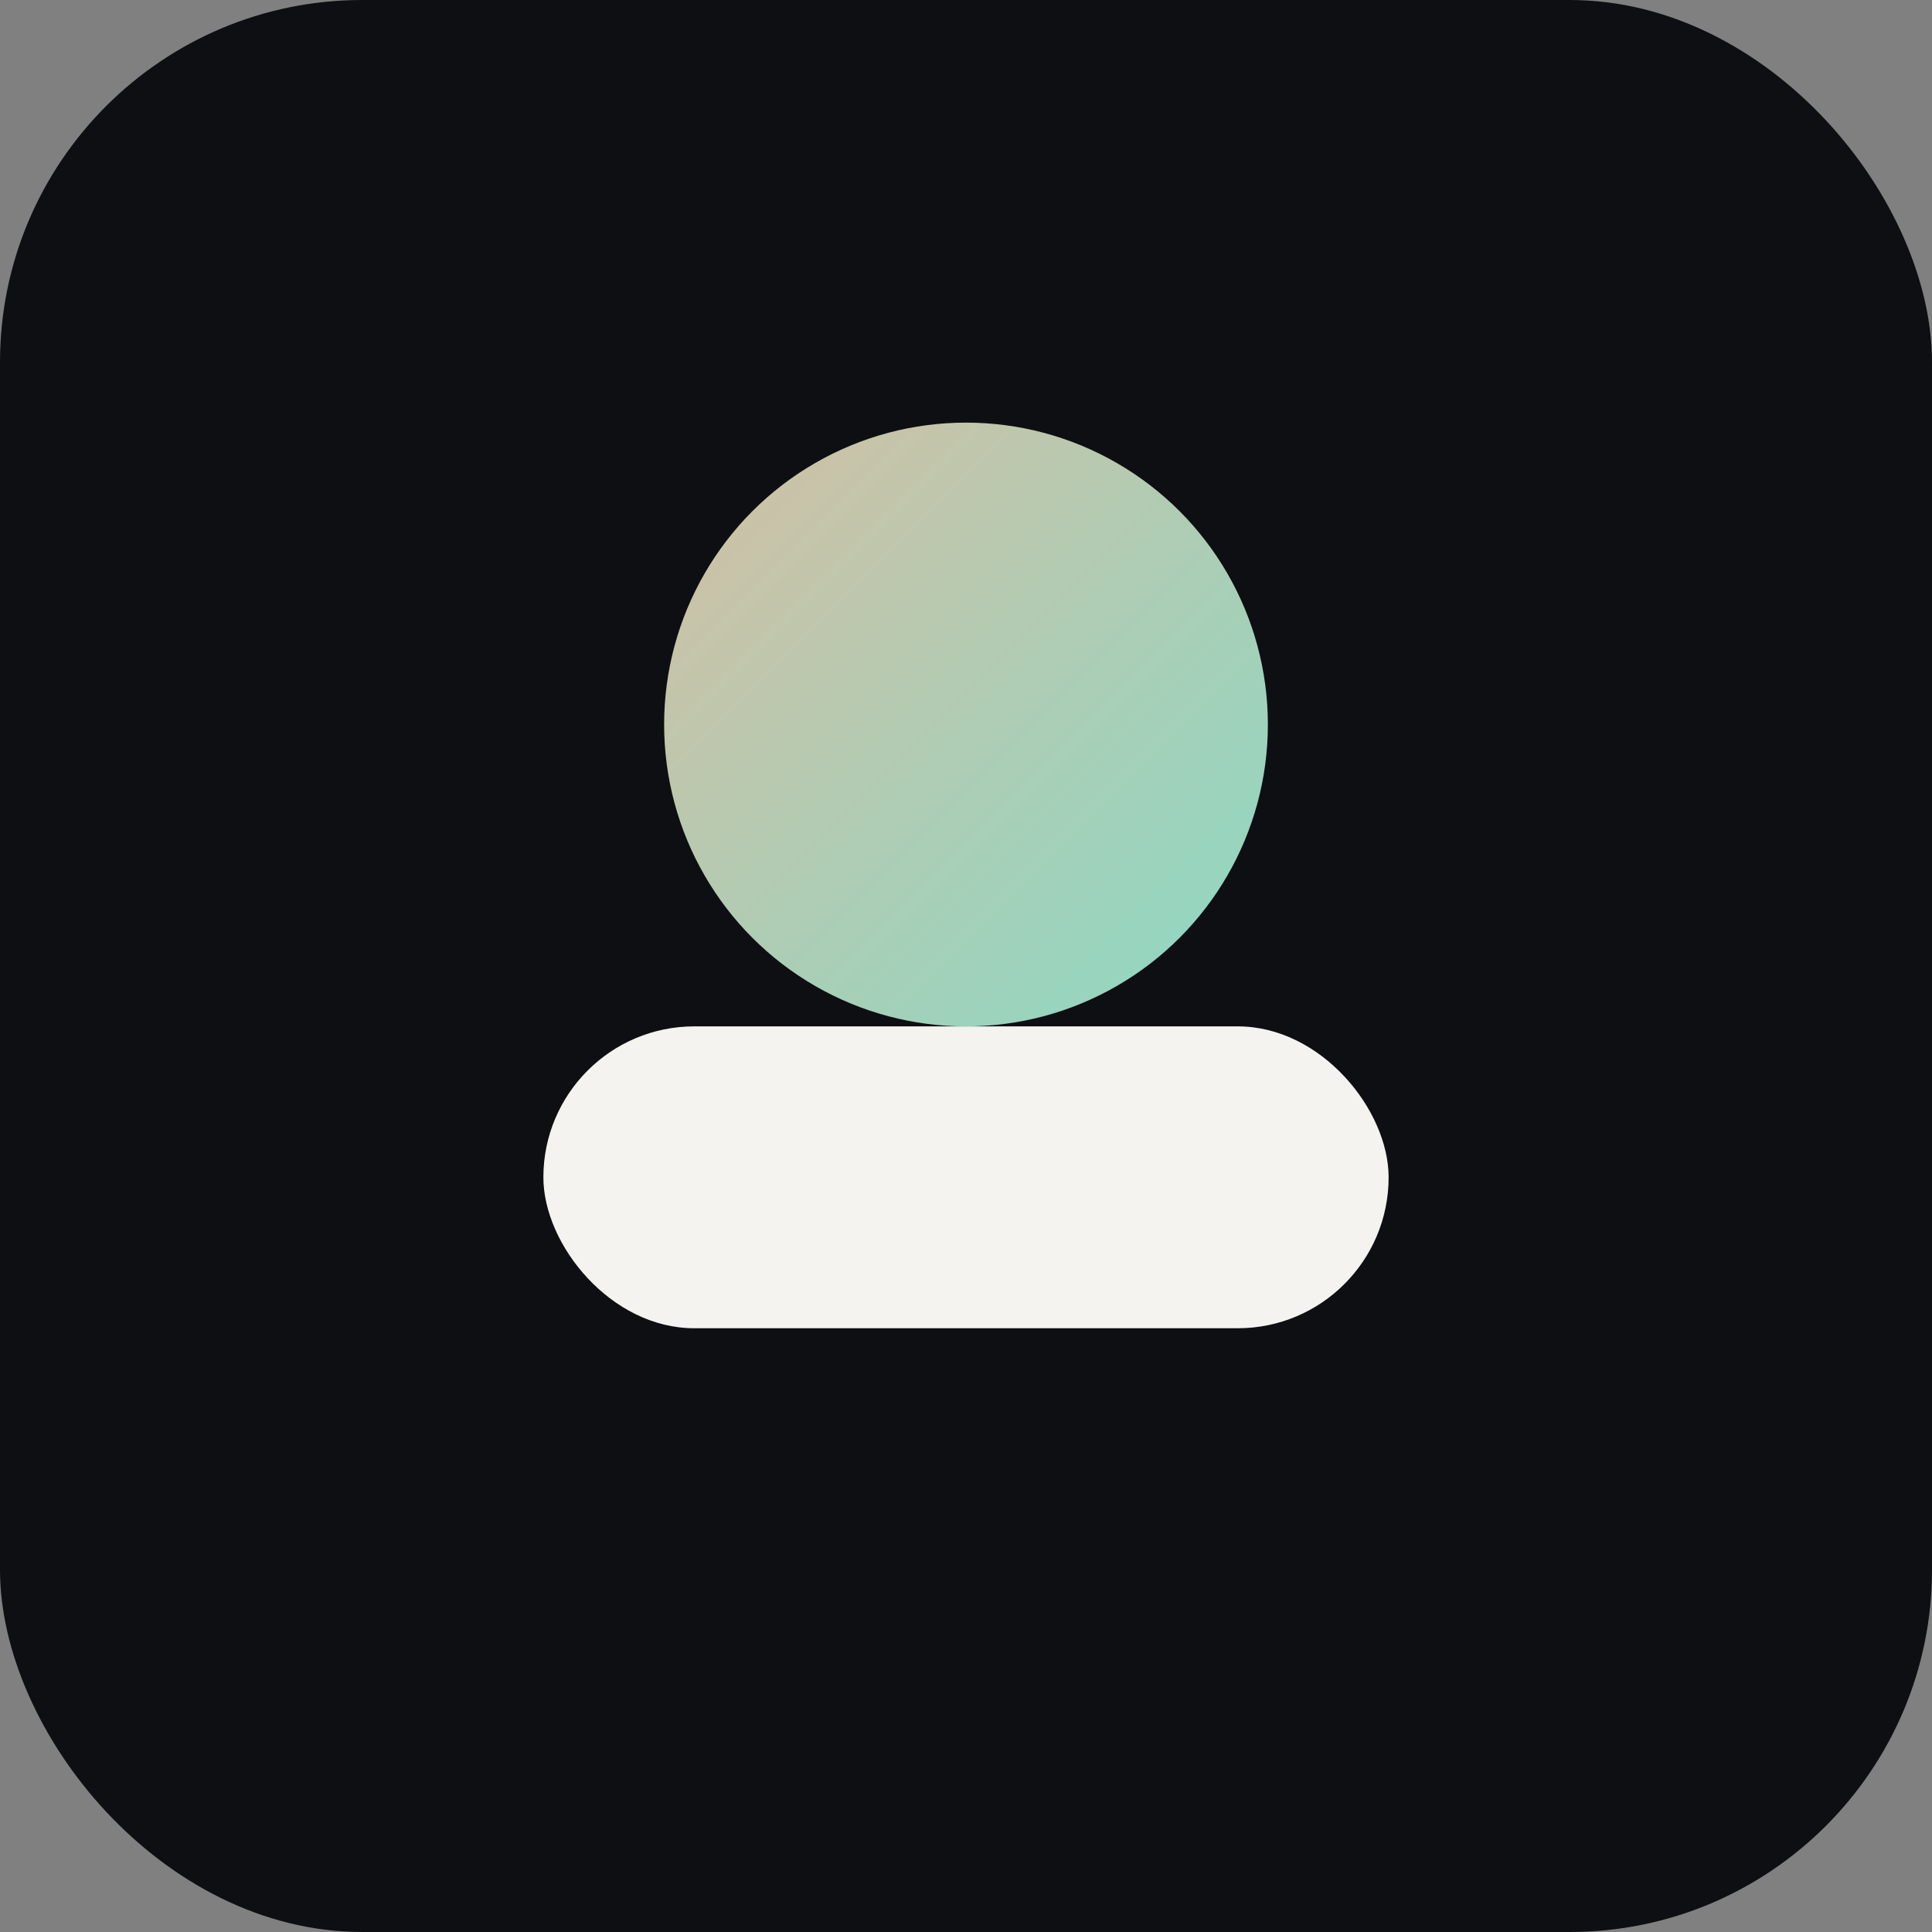 <svg xmlns="http://www.w3.org/2000/svg" viewBox="0 0 64 64">
  <rect x="0" y="0" width="64" height="64" fill="#808080" stroke="none"/>
  <defs>
    <linearGradient id="g" x1="0" x2="1" y1="0" y2="1">
      <stop offset="0%" stop-color="#D4BFA3"/>
      <stop offset="100%" stop-color="#8BD9C4"/>
    </linearGradient>
  </defs>
  <rect width="64" height="64" rx="12" fill="#0E0F12"/>
  <circle cx="32" cy="24" r="10" fill="url(#g)"/>
  <rect x="18" y="34" width="28" height="10" rx="5" fill="#F5F3EF"/>
</svg>

